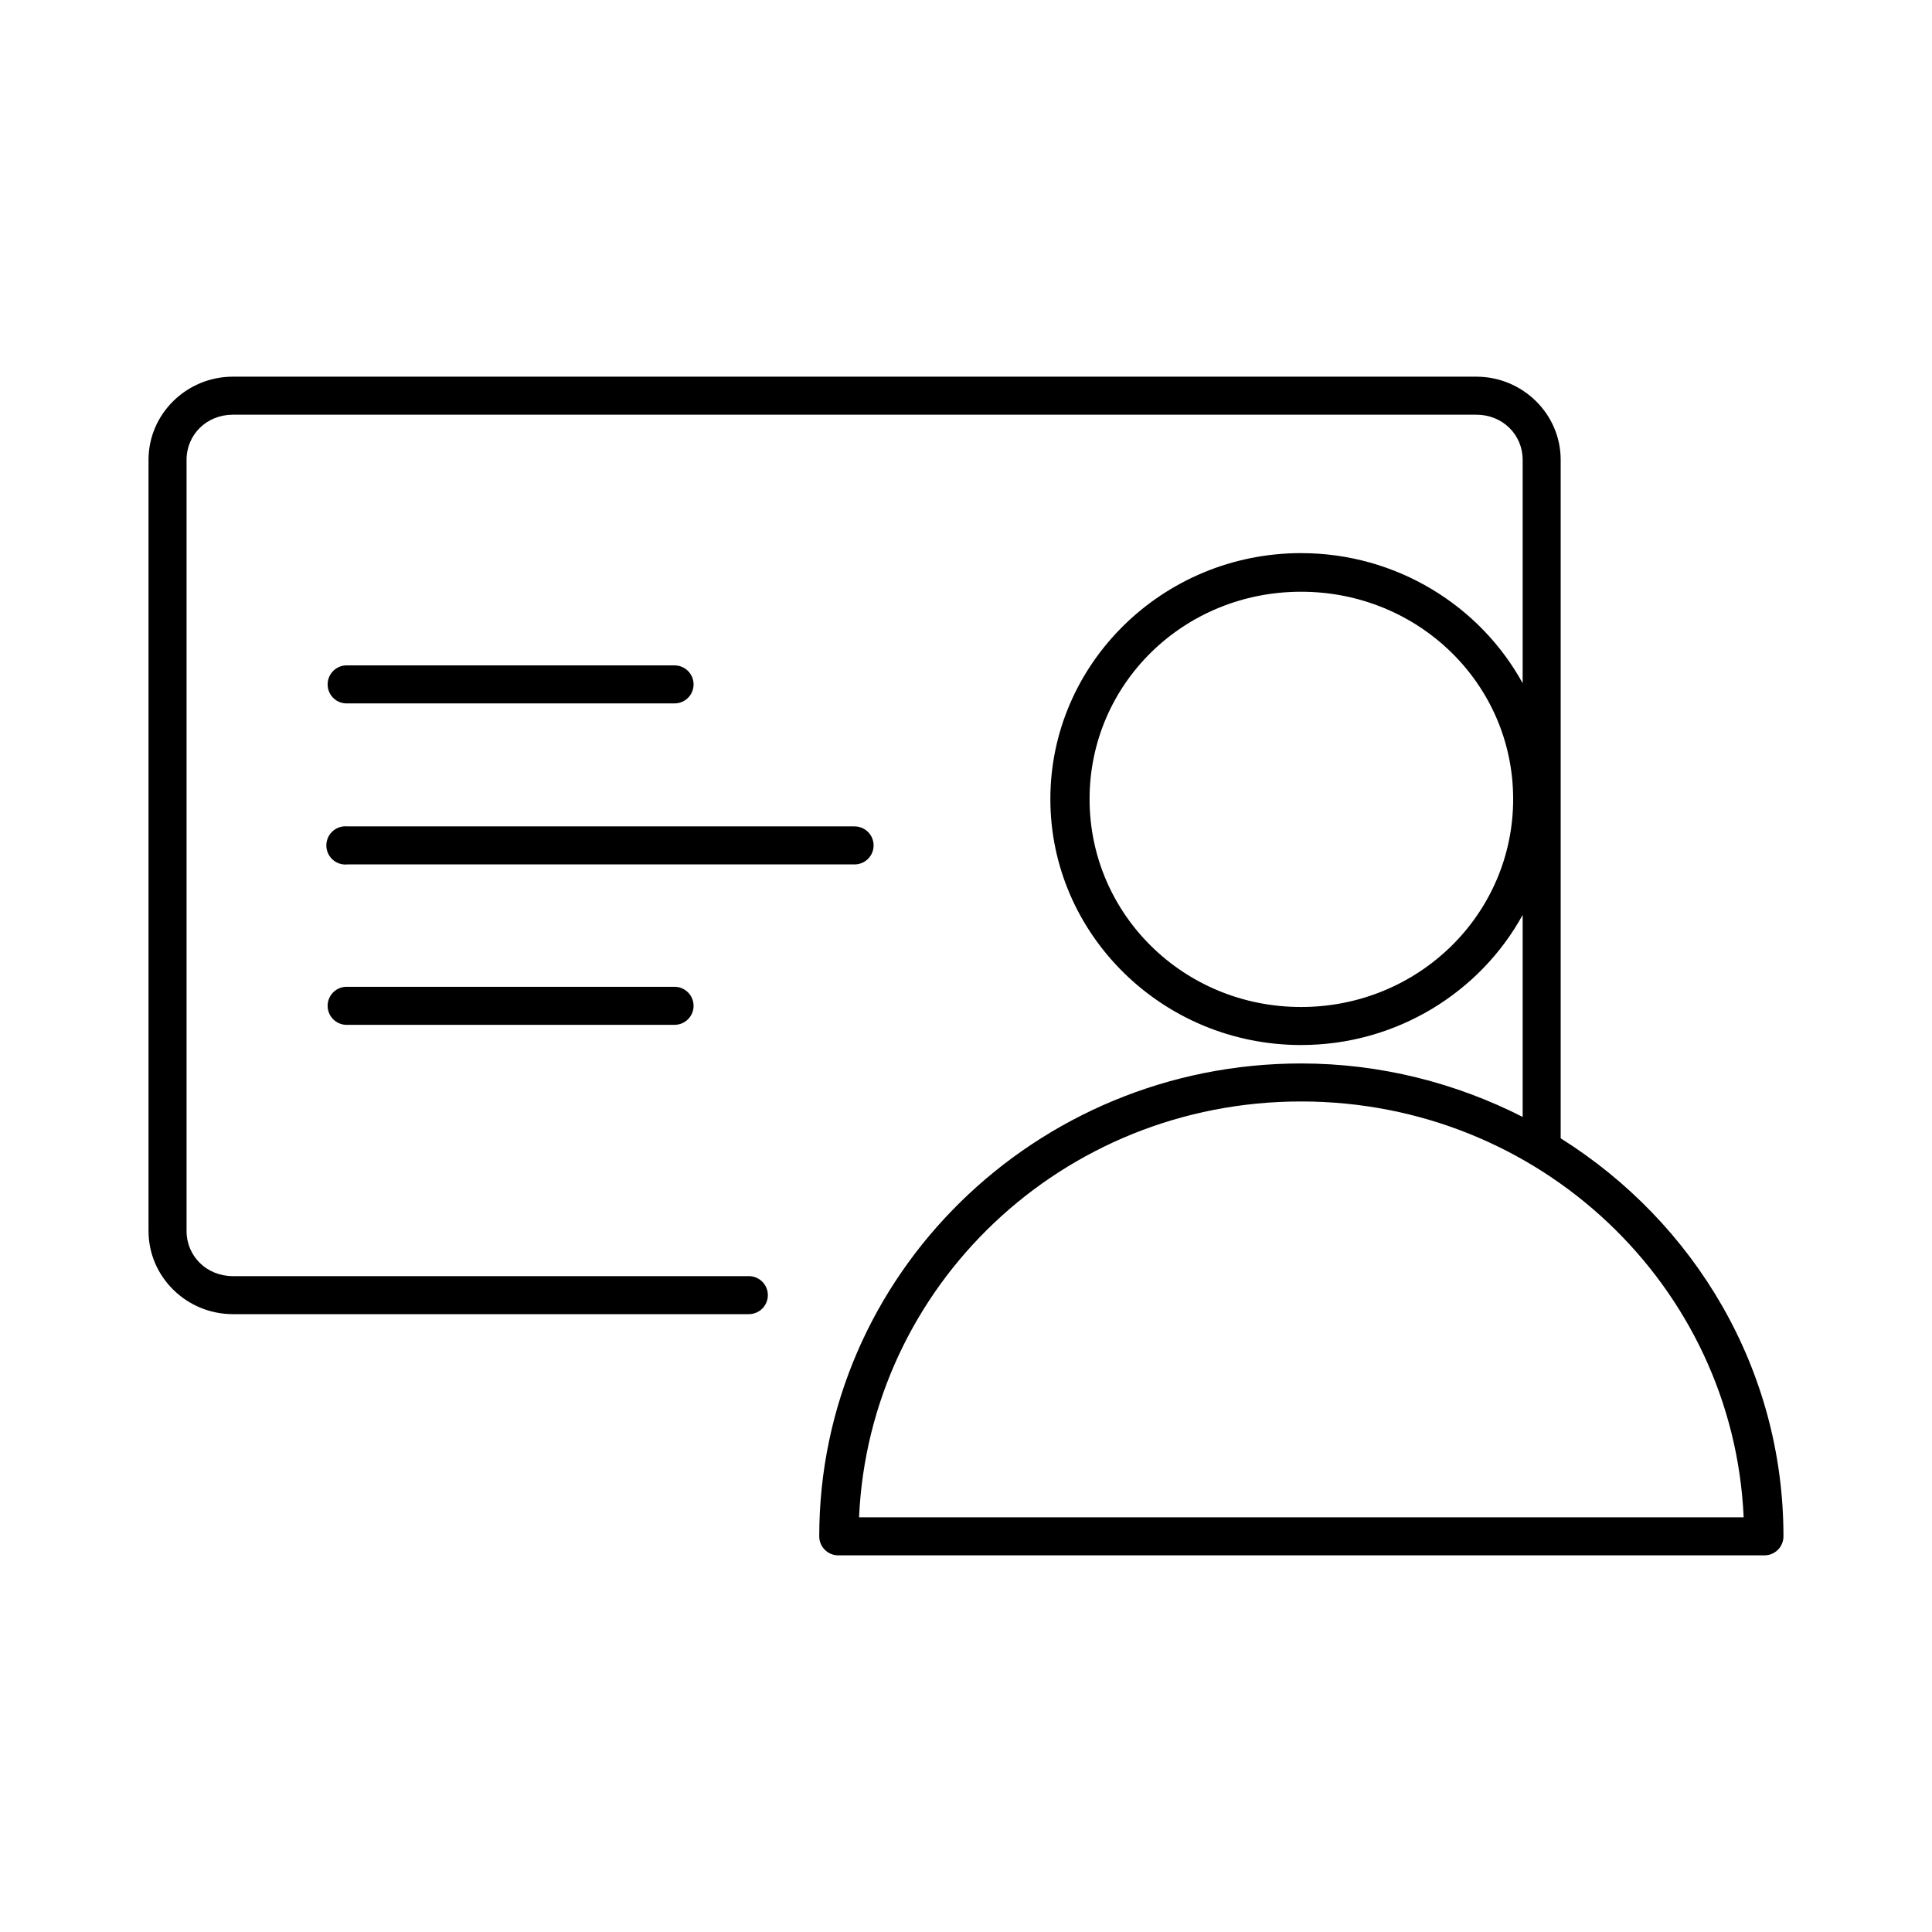 <?xml version="1.0" encoding="UTF-8"?>
<!-- Uploaded to: SVG Repo, www.svgrepo.com, Generator: SVG Repo Mixer Tools -->
<svg fill="#000000" width="800px" height="800px" version="1.1" viewBox="144 144 512 512" xmlns="http://www.w3.org/2000/svg">
 <path d="m205.72 243.82c-12.262 0-22.359 9.855-22.359 22.043v204.36c0 12.184 10.098 22.039 22.359 22.039h136.66c1.348 0.02 2.648-0.504 3.609-1.449 0.961-0.945 1.5-2.238 1.5-3.59 0-1.348-0.539-2.641-1.5-3.586-0.961-0.945-2.262-1.469-3.609-1.449h-136.66c-6.953 0-12.281-5.285-12.281-11.965v-204.36c0-6.684 5.328-11.965 12.281-11.965h329.52c6.953 0 12.281 5.281 12.281 11.965v59.199c-11.246-20.488-33.402-34.48-58.723-34.48-36.648 0-66.441 29.289-66.441 65.18 0 35.891 29.793 65.18 66.441 65.18 25.32 0 47.477-13.992 58.723-34.48v53.531c-17.59-8.945-37.582-14.168-58.723-14.168-70.457 0-127.69 56.148-127.69 125.32 0 2.781 2.258 5.039 5.039 5.039h245.45c2.785 0 5.039-2.258 5.039-5.039 0-44.336-23.559-83.203-59.039-105.48v-179.8c0-12.188-10.098-22.043-22.359-22.043zm283.08 56.996c31.141 0 56.203 24.445 56.203 54.945s-25.062 55.105-56.203 55.105c-31.145 0-56.051-24.605-56.051-55.105s24.906-54.945 56.051-54.945zm-253.17 19.52c-2.781 0.133-4.93 2.492-4.801 5.277 0.133 2.781 2.492 4.93 5.273 4.801h86.594c1.348 0.02 2.648-0.504 3.609-1.449 0.961-0.949 1.5-2.242 1.5-3.59s-0.539-2.641-1.5-3.586c-0.961-0.949-2.262-1.469-3.609-1.453h-86.594c-0.156-0.004-0.312-0.004-0.473 0zm-0.629 42.668c-1.336 0.145-2.559 0.816-3.402 1.863-0.84 1.051-1.23 2.391-1.086 3.727 0.148 1.336 0.816 2.559 1.867 3.402 1.047 0.84 2.387 1.23 3.723 1.086h134.3c1.352 0.016 2.648-0.504 3.609-1.453 0.961-0.945 1.5-2.238 1.5-3.586 0-1.352-0.539-2.641-1.5-3.59-0.961-0.945-2.258-1.469-3.609-1.449h-134.3c-0.363-0.039-0.734-0.039-1.102 0zm0.629 42.508c-2.781 0.133-4.93 2.492-4.801 5.273 0.133 2.785 2.492 4.934 5.273 4.805h86.594c1.348 0.02 2.648-0.504 3.609-1.449 0.961-0.949 1.5-2.242 1.5-3.59s-0.539-2.641-1.5-3.586c-0.961-0.949-2.262-1.473-3.609-1.453h-86.594c-0.156-0.008-0.312-0.008-0.473 0zm253.17 30.387c63.359 0 114.55 48.977 117.29 110.21h-234.43c2.734-61.23 53.773-110.21 117.14-110.21z"/>
</svg>
